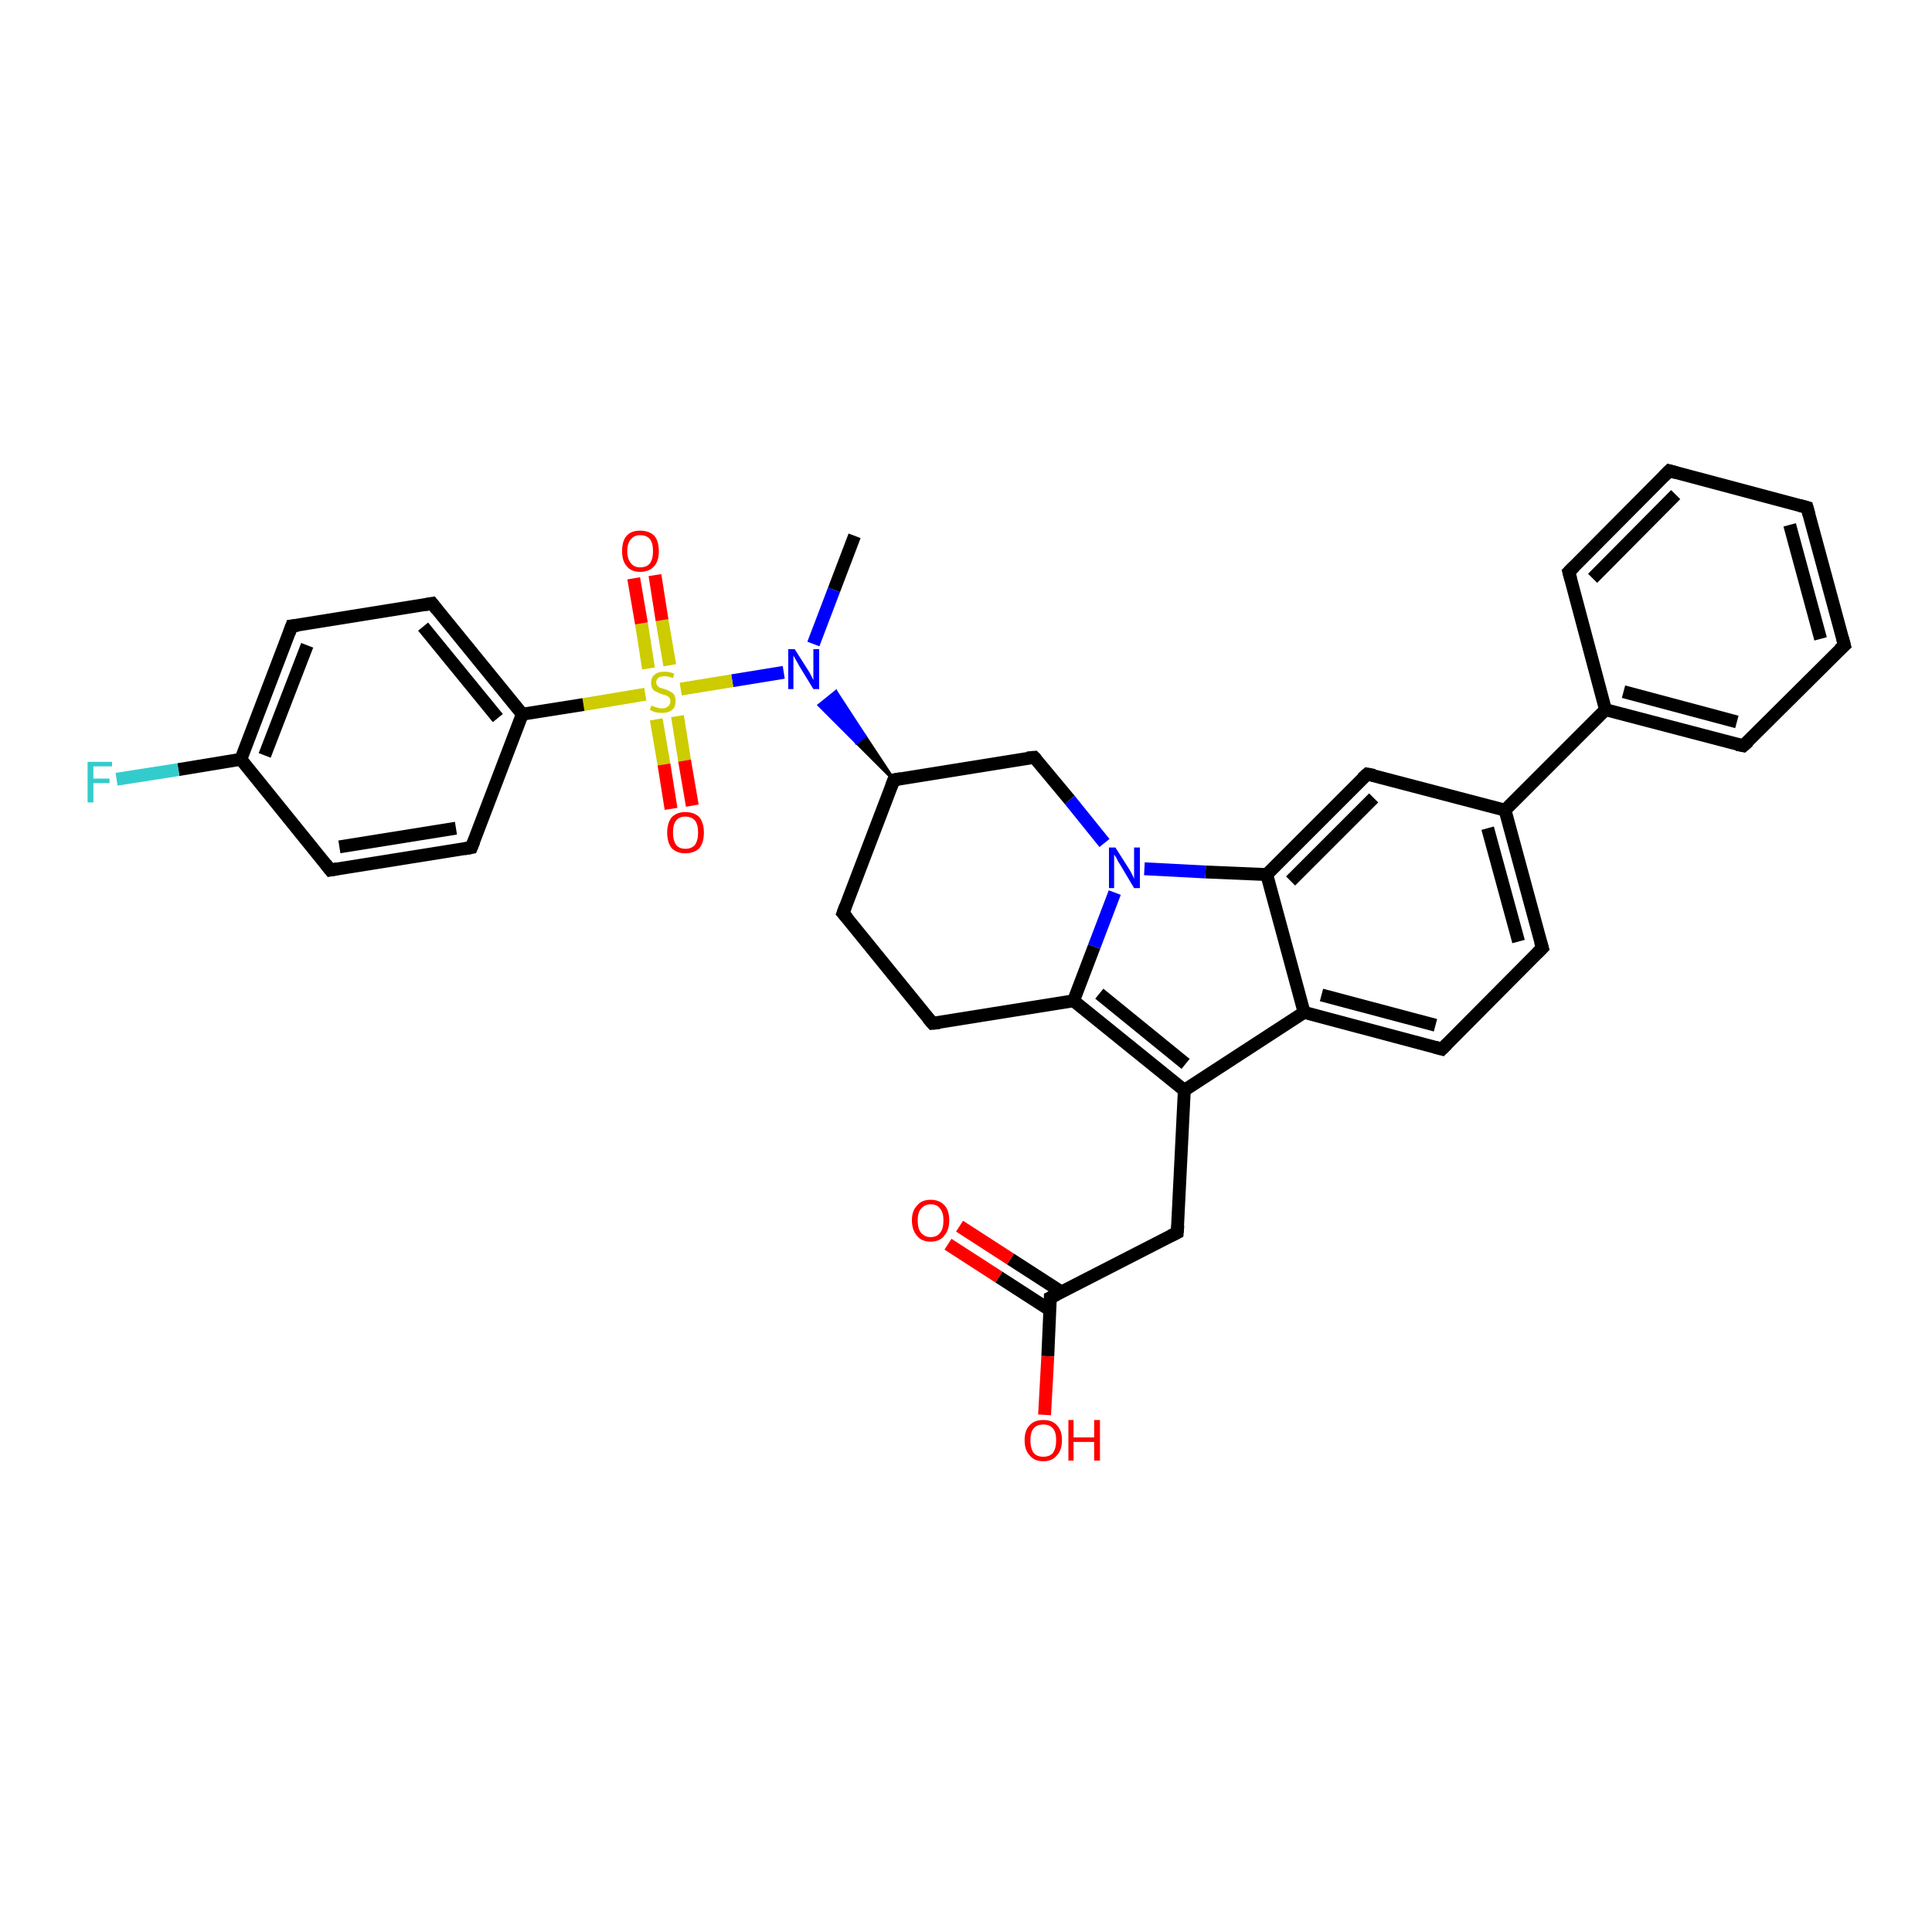 <?xml version='1.0' encoding='iso-8859-1'?>
<svg version='1.1' baseProfile='full'
              xmlns='http://www.w3.org/2000/svg'
                      xmlns:rdkit='http://www.rdkit.org/xml'
                      xmlns:xlink='http://www.w3.org/1999/xlink'
                  xml:space='preserve'
width='300px' height='300px' viewBox='0 0 300 300'>
<!-- END OF HEADER -->
<rect style='opacity:1.0;fill:#FFFFFF;stroke:none' width='300.0' height='300.0' x='0.0' y='0.0'> </rect>
<path class='bond-0 atom-0 atom-1' d='M 132.7,83.2 L 129.5,91.6' style='fill:none;fill-rule:evenodd;stroke:#000000;stroke-width:2.0px;stroke-linecap:butt;stroke-linejoin:miter;stroke-opacity:1' />
<path class='bond-0 atom-0 atom-1' d='M 129.5,91.6 L 126.3,100.0' style='fill:none;fill-rule:evenodd;stroke:#0000FF;stroke-width:2.0px;stroke-linecap:butt;stroke-linejoin:miter;stroke-opacity:1' />
<path class='bond-1 atom-2 atom-1' d='M 138.8,121.1 L 133.0,115.3 L 134.3,114.3 Z' style='fill:#000000;fill-rule:evenodd;fill-opacity:1;stroke:#000000;stroke-width:0.5px;stroke-linecap:butt;stroke-linejoin:miter;stroke-opacity:1;' />
<path class='bond-1 atom-2 atom-1' d='M 133.0,115.3 L 129.8,107.4 L 127.2,109.5 Z' style='fill:#0000FF;fill-rule:evenodd;fill-opacity:1;stroke:#0000FF;stroke-width:0.5px;stroke-linecap:butt;stroke-linejoin:miter;stroke-opacity:1;' />
<path class='bond-1 atom-2 atom-1' d='M 133.0,115.3 L 134.3,114.3 L 129.8,107.4 Z' style='fill:#0000FF;fill-rule:evenodd;fill-opacity:1;stroke:#0000FF;stroke-width:0.5px;stroke-linecap:butt;stroke-linejoin:miter;stroke-opacity:1;' />
<path class='bond-2 atom-2 atom-3' d='M 138.8,121.1 L 130.9,141.8' style='fill:none;fill-rule:evenodd;stroke:#000000;stroke-width:2.0px;stroke-linecap:butt;stroke-linejoin:miter;stroke-opacity:1' />
<path class='bond-3 atom-3 atom-4' d='M 130.9,141.8 L 144.8,158.9' style='fill:none;fill-rule:evenodd;stroke:#000000;stroke-width:2.0px;stroke-linecap:butt;stroke-linejoin:miter;stroke-opacity:1' />
<path class='bond-4 atom-4 atom-5' d='M 144.8,158.9 L 166.7,155.4' style='fill:none;fill-rule:evenodd;stroke:#000000;stroke-width:2.0px;stroke-linecap:butt;stroke-linejoin:miter;stroke-opacity:1' />
<path class='bond-5 atom-5 atom-6' d='M 166.7,155.4 L 183.9,169.3' style='fill:none;fill-rule:evenodd;stroke:#000000;stroke-width:2.0px;stroke-linecap:butt;stroke-linejoin:miter;stroke-opacity:1' />
<path class='bond-5 atom-5 atom-6' d='M 170.7,154.3 L 184.1,165.2' style='fill:none;fill-rule:evenodd;stroke:#000000;stroke-width:2.0px;stroke-linecap:butt;stroke-linejoin:miter;stroke-opacity:1' />
<path class='bond-6 atom-6 atom-7' d='M 183.9,169.3 L 182.8,191.4' style='fill:none;fill-rule:evenodd;stroke:#000000;stroke-width:2.0px;stroke-linecap:butt;stroke-linejoin:miter;stroke-opacity:1' />
<path class='bond-7 atom-7 atom-8' d='M 182.8,191.4 L 163.1,201.5' style='fill:none;fill-rule:evenodd;stroke:#000000;stroke-width:2.0px;stroke-linecap:butt;stroke-linejoin:miter;stroke-opacity:1' />
<path class='bond-8 atom-8 atom-9' d='M 163.1,201.5 L 162.7,210.6' style='fill:none;fill-rule:evenodd;stroke:#000000;stroke-width:2.0px;stroke-linecap:butt;stroke-linejoin:miter;stroke-opacity:1' />
<path class='bond-8 atom-8 atom-9' d='M 162.7,210.6 L 162.2,219.7' style='fill:none;fill-rule:evenodd;stroke:#FF0000;stroke-width:2.0px;stroke-linecap:butt;stroke-linejoin:miter;stroke-opacity:1' />
<path class='bond-9 atom-8 atom-10' d='M 164.8,200.6 L 156.9,195.5' style='fill:none;fill-rule:evenodd;stroke:#000000;stroke-width:2.0px;stroke-linecap:butt;stroke-linejoin:miter;stroke-opacity:1' />
<path class='bond-9 atom-8 atom-10' d='M 156.9,195.5 L 149.0,190.4' style='fill:none;fill-rule:evenodd;stroke:#FF0000;stroke-width:2.0px;stroke-linecap:butt;stroke-linejoin:miter;stroke-opacity:1' />
<path class='bond-9 atom-8 atom-10' d='M 163.0,203.4 L 155.1,198.3' style='fill:none;fill-rule:evenodd;stroke:#000000;stroke-width:2.0px;stroke-linecap:butt;stroke-linejoin:miter;stroke-opacity:1' />
<path class='bond-9 atom-8 atom-10' d='M 155.1,198.3 L 147.2,193.2' style='fill:none;fill-rule:evenodd;stroke:#FF0000;stroke-width:2.0px;stroke-linecap:butt;stroke-linejoin:miter;stroke-opacity:1' />
<path class='bond-10 atom-6 atom-11' d='M 183.9,169.3 L 202.5,157.2' style='fill:none;fill-rule:evenodd;stroke:#000000;stroke-width:2.0px;stroke-linecap:butt;stroke-linejoin:miter;stroke-opacity:1' />
<path class='bond-11 atom-11 atom-12' d='M 202.5,157.2 L 223.9,162.9' style='fill:none;fill-rule:evenodd;stroke:#000000;stroke-width:2.0px;stroke-linecap:butt;stroke-linejoin:miter;stroke-opacity:1' />
<path class='bond-11 atom-11 atom-12' d='M 205.2,154.5 L 222.9,159.2' style='fill:none;fill-rule:evenodd;stroke:#000000;stroke-width:2.0px;stroke-linecap:butt;stroke-linejoin:miter;stroke-opacity:1' />
<path class='bond-12 atom-12 atom-13' d='M 223.9,162.9 L 239.5,147.2' style='fill:none;fill-rule:evenodd;stroke:#000000;stroke-width:2.0px;stroke-linecap:butt;stroke-linejoin:miter;stroke-opacity:1' />
<path class='bond-13 atom-13 atom-14' d='M 239.5,147.2 L 233.7,125.8' style='fill:none;fill-rule:evenodd;stroke:#000000;stroke-width:2.0px;stroke-linecap:butt;stroke-linejoin:miter;stroke-opacity:1' />
<path class='bond-13 atom-13 atom-14' d='M 235.8,146.2 L 231.0,128.6' style='fill:none;fill-rule:evenodd;stroke:#000000;stroke-width:2.0px;stroke-linecap:butt;stroke-linejoin:miter;stroke-opacity:1' />
<path class='bond-14 atom-14 atom-15' d='M 233.7,125.8 L 212.3,120.2' style='fill:none;fill-rule:evenodd;stroke:#000000;stroke-width:2.0px;stroke-linecap:butt;stroke-linejoin:miter;stroke-opacity:1' />
<path class='bond-15 atom-15 atom-16' d='M 212.3,120.2 L 196.7,135.8' style='fill:none;fill-rule:evenodd;stroke:#000000;stroke-width:2.0px;stroke-linecap:butt;stroke-linejoin:miter;stroke-opacity:1' />
<path class='bond-15 atom-15 atom-16' d='M 213.3,123.9 L 200.4,136.8' style='fill:none;fill-rule:evenodd;stroke:#000000;stroke-width:2.0px;stroke-linecap:butt;stroke-linejoin:miter;stroke-opacity:1' />
<path class='bond-16 atom-16 atom-17' d='M 196.7,135.8 L 187.2,135.4' style='fill:none;fill-rule:evenodd;stroke:#000000;stroke-width:2.0px;stroke-linecap:butt;stroke-linejoin:miter;stroke-opacity:1' />
<path class='bond-16 atom-16 atom-17' d='M 187.2,135.4 L 177.7,134.9' style='fill:none;fill-rule:evenodd;stroke:#0000FF;stroke-width:2.0px;stroke-linecap:butt;stroke-linejoin:miter;stroke-opacity:1' />
<path class='bond-17 atom-17 atom-18' d='M 171.5,130.9 L 166.1,124.2' style='fill:none;fill-rule:evenodd;stroke:#0000FF;stroke-width:2.0px;stroke-linecap:butt;stroke-linejoin:miter;stroke-opacity:1' />
<path class='bond-17 atom-17 atom-18' d='M 166.1,124.2 L 160.6,117.6' style='fill:none;fill-rule:evenodd;stroke:#000000;stroke-width:2.0px;stroke-linecap:butt;stroke-linejoin:miter;stroke-opacity:1' />
<path class='bond-18 atom-14 atom-19' d='M 233.7,125.8 L 249.3,110.2' style='fill:none;fill-rule:evenodd;stroke:#000000;stroke-width:2.0px;stroke-linecap:butt;stroke-linejoin:miter;stroke-opacity:1' />
<path class='bond-19 atom-19 atom-20' d='M 249.3,110.2 L 270.7,115.8' style='fill:none;fill-rule:evenodd;stroke:#000000;stroke-width:2.0px;stroke-linecap:butt;stroke-linejoin:miter;stroke-opacity:1' />
<path class='bond-19 atom-19 atom-20' d='M 252.1,107.4 L 269.7,112.1' style='fill:none;fill-rule:evenodd;stroke:#000000;stroke-width:2.0px;stroke-linecap:butt;stroke-linejoin:miter;stroke-opacity:1' />
<path class='bond-20 atom-20 atom-21' d='M 270.7,115.8 L 286.4,100.2' style='fill:none;fill-rule:evenodd;stroke:#000000;stroke-width:2.0px;stroke-linecap:butt;stroke-linejoin:miter;stroke-opacity:1' />
<path class='bond-21 atom-21 atom-22' d='M 286.4,100.2 L 280.6,78.8' style='fill:none;fill-rule:evenodd;stroke:#000000;stroke-width:2.0px;stroke-linecap:butt;stroke-linejoin:miter;stroke-opacity:1' />
<path class='bond-21 atom-21 atom-22' d='M 282.7,99.2 L 277.9,81.5' style='fill:none;fill-rule:evenodd;stroke:#000000;stroke-width:2.0px;stroke-linecap:butt;stroke-linejoin:miter;stroke-opacity:1' />
<path class='bond-22 atom-22 atom-23' d='M 280.6,78.8 L 259.2,73.1' style='fill:none;fill-rule:evenodd;stroke:#000000;stroke-width:2.0px;stroke-linecap:butt;stroke-linejoin:miter;stroke-opacity:1' />
<path class='bond-23 atom-23 atom-24' d='M 259.2,73.1 L 243.6,88.8' style='fill:none;fill-rule:evenodd;stroke:#000000;stroke-width:2.0px;stroke-linecap:butt;stroke-linejoin:miter;stroke-opacity:1' />
<path class='bond-23 atom-23 atom-24' d='M 260.2,76.8 L 247.3,89.8' style='fill:none;fill-rule:evenodd;stroke:#000000;stroke-width:2.0px;stroke-linecap:butt;stroke-linejoin:miter;stroke-opacity:1' />
<path class='bond-24 atom-1 atom-25' d='M 121.7,104.4 L 113.7,105.7' style='fill:none;fill-rule:evenodd;stroke:#0000FF;stroke-width:2.0px;stroke-linecap:butt;stroke-linejoin:miter;stroke-opacity:1' />
<path class='bond-24 atom-1 atom-25' d='M 113.7,105.7 L 105.7,107.0' style='fill:none;fill-rule:evenodd;stroke:#CCCC00;stroke-width:2.0px;stroke-linecap:butt;stroke-linejoin:miter;stroke-opacity:1' />
<path class='bond-25 atom-25 atom-26' d='M 101.9,111.7 L 103.1,118.7' style='fill:none;fill-rule:evenodd;stroke:#CCCC00;stroke-width:2.0px;stroke-linecap:butt;stroke-linejoin:miter;stroke-opacity:1' />
<path class='bond-25 atom-25 atom-26' d='M 103.1,118.7 L 104.2,125.6' style='fill:none;fill-rule:evenodd;stroke:#FF0000;stroke-width:2.0px;stroke-linecap:butt;stroke-linejoin:miter;stroke-opacity:1' />
<path class='bond-25 atom-25 atom-26' d='M 105.2,111.2 L 106.3,118.1' style='fill:none;fill-rule:evenodd;stroke:#CCCC00;stroke-width:2.0px;stroke-linecap:butt;stroke-linejoin:miter;stroke-opacity:1' />
<path class='bond-25 atom-25 atom-26' d='M 106.3,118.1 L 107.5,125.1' style='fill:none;fill-rule:evenodd;stroke:#FF0000;stroke-width:2.0px;stroke-linecap:butt;stroke-linejoin:miter;stroke-opacity:1' />
<path class='bond-26 atom-25 atom-27' d='M 104.0,103.3 L 102.8,96.3' style='fill:none;fill-rule:evenodd;stroke:#CCCC00;stroke-width:2.0px;stroke-linecap:butt;stroke-linejoin:miter;stroke-opacity:1' />
<path class='bond-26 atom-25 atom-27' d='M 102.8,96.3 L 101.7,89.3' style='fill:none;fill-rule:evenodd;stroke:#FF0000;stroke-width:2.0px;stroke-linecap:butt;stroke-linejoin:miter;stroke-opacity:1' />
<path class='bond-26 atom-25 atom-27' d='M 100.7,103.8 L 99.6,96.8' style='fill:none;fill-rule:evenodd;stroke:#CCCC00;stroke-width:2.0px;stroke-linecap:butt;stroke-linejoin:miter;stroke-opacity:1' />
<path class='bond-26 atom-25 atom-27' d='M 99.6,96.8 L 98.4,89.8' style='fill:none;fill-rule:evenodd;stroke:#FF0000;stroke-width:2.0px;stroke-linecap:butt;stroke-linejoin:miter;stroke-opacity:1' />
<path class='bond-27 atom-25 atom-28' d='M 100.2,107.8 L 90.6,109.4' style='fill:none;fill-rule:evenodd;stroke:#CCCC00;stroke-width:2.0px;stroke-linecap:butt;stroke-linejoin:miter;stroke-opacity:1' />
<path class='bond-27 atom-25 atom-28' d='M 90.6,109.4 L 81.1,110.9' style='fill:none;fill-rule:evenodd;stroke:#000000;stroke-width:2.0px;stroke-linecap:butt;stroke-linejoin:miter;stroke-opacity:1' />
<path class='bond-28 atom-28 atom-29' d='M 81.1,110.9 L 67.1,93.7' style='fill:none;fill-rule:evenodd;stroke:#000000;stroke-width:2.0px;stroke-linecap:butt;stroke-linejoin:miter;stroke-opacity:1' />
<path class='bond-28 atom-28 atom-29' d='M 77.3,111.5 L 65.7,97.3' style='fill:none;fill-rule:evenodd;stroke:#000000;stroke-width:2.0px;stroke-linecap:butt;stroke-linejoin:miter;stroke-opacity:1' />
<path class='bond-29 atom-29 atom-30' d='M 67.1,93.7 L 45.3,97.2' style='fill:none;fill-rule:evenodd;stroke:#000000;stroke-width:2.0px;stroke-linecap:butt;stroke-linejoin:miter;stroke-opacity:1' />
<path class='bond-30 atom-30 atom-31' d='M 45.3,97.2 L 37.4,117.9' style='fill:none;fill-rule:evenodd;stroke:#000000;stroke-width:2.0px;stroke-linecap:butt;stroke-linejoin:miter;stroke-opacity:1' />
<path class='bond-30 atom-30 atom-31' d='M 47.7,100.2 L 41.1,117.3' style='fill:none;fill-rule:evenodd;stroke:#000000;stroke-width:2.0px;stroke-linecap:butt;stroke-linejoin:miter;stroke-opacity:1' />
<path class='bond-31 atom-31 atom-32' d='M 37.4,117.9 L 27.7,119.5' style='fill:none;fill-rule:evenodd;stroke:#000000;stroke-width:2.0px;stroke-linecap:butt;stroke-linejoin:miter;stroke-opacity:1' />
<path class='bond-31 atom-31 atom-32' d='M 27.7,119.5 L 18.1,121.0' style='fill:none;fill-rule:evenodd;stroke:#33CCCC;stroke-width:2.0px;stroke-linecap:butt;stroke-linejoin:miter;stroke-opacity:1' />
<path class='bond-32 atom-31 atom-33' d='M 37.4,117.9 L 51.3,135.1' style='fill:none;fill-rule:evenodd;stroke:#000000;stroke-width:2.0px;stroke-linecap:butt;stroke-linejoin:miter;stroke-opacity:1' />
<path class='bond-33 atom-33 atom-34' d='M 51.3,135.1 L 73.2,131.6' style='fill:none;fill-rule:evenodd;stroke:#000000;stroke-width:2.0px;stroke-linecap:butt;stroke-linejoin:miter;stroke-opacity:1' />
<path class='bond-33 atom-33 atom-34' d='M 52.7,131.5 L 70.8,128.6' style='fill:none;fill-rule:evenodd;stroke:#000000;stroke-width:2.0px;stroke-linecap:butt;stroke-linejoin:miter;stroke-opacity:1' />
<path class='bond-34 atom-18 atom-2' d='M 160.6,117.6 L 138.8,121.1' style='fill:none;fill-rule:evenodd;stroke:#000000;stroke-width:2.0px;stroke-linecap:butt;stroke-linejoin:miter;stroke-opacity:1' />
<path class='bond-35 atom-24 atom-19' d='M 243.6,88.8 L 249.3,110.2' style='fill:none;fill-rule:evenodd;stroke:#000000;stroke-width:2.0px;stroke-linecap:butt;stroke-linejoin:miter;stroke-opacity:1' />
<path class='bond-36 atom-34 atom-28' d='M 73.2,131.6 L 81.1,110.9' style='fill:none;fill-rule:evenodd;stroke:#000000;stroke-width:2.0px;stroke-linecap:butt;stroke-linejoin:miter;stroke-opacity:1' />
<path class='bond-37 atom-17 atom-5' d='M 173.1,138.6 L 169.9,147.0' style='fill:none;fill-rule:evenodd;stroke:#0000FF;stroke-width:2.0px;stroke-linecap:butt;stroke-linejoin:miter;stroke-opacity:1' />
<path class='bond-37 atom-17 atom-5' d='M 169.9,147.0 L 166.7,155.4' style='fill:none;fill-rule:evenodd;stroke:#000000;stroke-width:2.0px;stroke-linecap:butt;stroke-linejoin:miter;stroke-opacity:1' />
<path class='bond-38 atom-16 atom-11' d='M 196.7,135.8 L 202.5,157.2' style='fill:none;fill-rule:evenodd;stroke:#000000;stroke-width:2.0px;stroke-linecap:butt;stroke-linejoin:miter;stroke-opacity:1' />
<path d='M 138.4,122.1 L 138.8,121.1 L 139.9,120.9' style='fill:none;stroke:#000000;stroke-width:2.0px;stroke-linecap:butt;stroke-linejoin:miter;stroke-opacity:1;' />
<path d='M 131.3,140.7 L 130.9,141.8 L 131.6,142.6' style='fill:none;stroke:#000000;stroke-width:2.0px;stroke-linecap:butt;stroke-linejoin:miter;stroke-opacity:1;' />
<path d='M 144.1,158.1 L 144.8,158.9 L 145.9,158.8' style='fill:none;stroke:#000000;stroke-width:2.0px;stroke-linecap:butt;stroke-linejoin:miter;stroke-opacity:1;' />
<path d='M 182.9,190.3 L 182.8,191.4 L 181.8,191.9' style='fill:none;stroke:#000000;stroke-width:2.0px;stroke-linecap:butt;stroke-linejoin:miter;stroke-opacity:1;' />
<path d='M 164.1,201.0 L 163.1,201.5 L 163.1,202.0' style='fill:none;stroke:#000000;stroke-width:2.0px;stroke-linecap:butt;stroke-linejoin:miter;stroke-opacity:1;' />
<path d='M 222.8,162.6 L 223.9,162.9 L 224.7,162.1' style='fill:none;stroke:#000000;stroke-width:2.0px;stroke-linecap:butt;stroke-linejoin:miter;stroke-opacity:1;' />
<path d='M 238.7,148.0 L 239.5,147.2 L 239.2,146.2' style='fill:none;stroke:#000000;stroke-width:2.0px;stroke-linecap:butt;stroke-linejoin:miter;stroke-opacity:1;' />
<path d='M 213.4,120.4 L 212.3,120.2 L 211.5,120.9' style='fill:none;stroke:#000000;stroke-width:2.0px;stroke-linecap:butt;stroke-linejoin:miter;stroke-opacity:1;' />
<path d='M 160.9,117.9 L 160.6,117.6 L 159.5,117.7' style='fill:none;stroke:#000000;stroke-width:2.0px;stroke-linecap:butt;stroke-linejoin:miter;stroke-opacity:1;' />
<path d='M 269.7,115.6 L 270.7,115.8 L 271.5,115.1' style='fill:none;stroke:#000000;stroke-width:2.0px;stroke-linecap:butt;stroke-linejoin:miter;stroke-opacity:1;' />
<path d='M 285.6,100.9 L 286.4,100.2 L 286.1,99.1' style='fill:none;stroke:#000000;stroke-width:2.0px;stroke-linecap:butt;stroke-linejoin:miter;stroke-opacity:1;' />
<path d='M 280.9,79.9 L 280.6,78.8 L 279.5,78.5' style='fill:none;stroke:#000000;stroke-width:2.0px;stroke-linecap:butt;stroke-linejoin:miter;stroke-opacity:1;' />
<path d='M 260.3,73.4 L 259.2,73.1 L 258.4,73.9' style='fill:none;stroke:#000000;stroke-width:2.0px;stroke-linecap:butt;stroke-linejoin:miter;stroke-opacity:1;' />
<path d='M 244.4,88.0 L 243.6,88.8 L 243.9,89.9' style='fill:none;stroke:#000000;stroke-width:2.0px;stroke-linecap:butt;stroke-linejoin:miter;stroke-opacity:1;' />
<path d='M 67.8,94.6 L 67.1,93.7 L 66.0,93.9' style='fill:none;stroke:#000000;stroke-width:2.0px;stroke-linecap:butt;stroke-linejoin:miter;stroke-opacity:1;' />
<path d='M 46.3,97.1 L 45.3,97.2 L 44.9,98.3' style='fill:none;stroke:#000000;stroke-width:2.0px;stroke-linecap:butt;stroke-linejoin:miter;stroke-opacity:1;' />
<path d='M 50.6,134.2 L 51.3,135.1 L 52.4,134.9' style='fill:none;stroke:#000000;stroke-width:2.0px;stroke-linecap:butt;stroke-linejoin:miter;stroke-opacity:1;' />
<path d='M 72.1,131.8 L 73.2,131.6 L 73.6,130.6' style='fill:none;stroke:#000000;stroke-width:2.0px;stroke-linecap:butt;stroke-linejoin:miter;stroke-opacity:1;' />
<path class='atom-1' d='M 123.4 100.8
L 125.5 104.1
Q 125.7 104.4, 126.0 105.0
Q 126.3 105.6, 126.3 105.6
L 126.3 100.8
L 127.2 100.8
L 127.2 107.0
L 126.3 107.0
L 124.1 103.4
Q 123.9 103.0, 123.6 102.5
Q 123.3 102.0, 123.2 101.8
L 123.2 107.0
L 122.4 107.0
L 122.4 100.8
L 123.4 100.8
' fill='#0000FF'/>
<path class='atom-9' d='M 159.1 223.6
Q 159.1 222.1, 159.9 221.3
Q 160.6 220.5, 162.0 220.5
Q 163.4 220.5, 164.1 221.3
Q 164.9 222.1, 164.9 223.6
Q 164.9 225.2, 164.1 226.0
Q 163.4 226.9, 162.0 226.9
Q 160.6 226.9, 159.9 226.0
Q 159.1 225.2, 159.1 223.6
M 162.0 226.2
Q 163.0 226.2, 163.5 225.6
Q 164.0 224.9, 164.0 223.6
Q 164.0 222.4, 163.5 221.8
Q 163.0 221.2, 162.0 221.2
Q 161.0 221.2, 160.5 221.8
Q 160.0 222.4, 160.0 223.6
Q 160.0 224.9, 160.5 225.6
Q 161.0 226.2, 162.0 226.2
' fill='#FF0000'/>
<path class='atom-9' d='M 165.9 220.5
L 166.7 220.5
L 166.7 223.2
L 169.9 223.2
L 169.9 220.5
L 170.8 220.5
L 170.8 226.8
L 169.9 226.8
L 169.9 223.9
L 166.7 223.9
L 166.7 226.8
L 165.9 226.8
L 165.9 220.5
' fill='#FF0000'/>
<path class='atom-10' d='M 141.6 189.5
Q 141.6 188.0, 142.4 187.2
Q 143.1 186.3, 144.5 186.3
Q 145.9 186.3, 146.7 187.2
Q 147.4 188.0, 147.4 189.5
Q 147.4 191.0, 146.6 191.9
Q 145.9 192.8, 144.5 192.8
Q 143.1 192.8, 142.4 191.9
Q 141.6 191.0, 141.6 189.5
M 144.5 192.1
Q 145.5 192.1, 146.0 191.4
Q 146.5 190.8, 146.5 189.5
Q 146.5 188.3, 146.0 187.7
Q 145.5 187.0, 144.5 187.0
Q 143.6 187.0, 143.0 187.7
Q 142.5 188.3, 142.5 189.5
Q 142.5 190.8, 143.0 191.4
Q 143.6 192.1, 144.5 192.1
' fill='#FF0000'/>
<path class='atom-17' d='M 173.2 131.6
L 175.3 134.9
Q 175.5 135.2, 175.8 135.8
Q 176.1 136.4, 176.1 136.5
L 176.1 131.6
L 177.0 131.6
L 177.0 137.9
L 176.1 137.9
L 173.9 134.2
Q 173.6 133.8, 173.4 133.3
Q 173.1 132.8, 173.0 132.7
L 173.0 137.9
L 172.2 137.9
L 172.2 131.6
L 173.2 131.6
' fill='#0000FF'/>
<path class='atom-25' d='M 101.2 109.5
Q 101.2 109.6, 101.5 109.7
Q 101.8 109.8, 102.1 109.9
Q 102.5 110.0, 102.8 110.0
Q 103.4 110.0, 103.7 109.7
Q 104.1 109.4, 104.1 108.9
Q 104.1 108.5, 103.9 108.3
Q 103.7 108.1, 103.5 108.0
Q 103.2 107.9, 102.8 107.8
Q 102.2 107.6, 101.9 107.4
Q 101.5 107.3, 101.3 106.9
Q 101.1 106.6, 101.1 106.0
Q 101.1 105.2, 101.6 104.8
Q 102.1 104.3, 103.2 104.3
Q 103.9 104.3, 104.7 104.6
L 104.5 105.3
Q 103.8 105.0, 103.2 105.0
Q 102.6 105.0, 102.3 105.2
Q 101.9 105.5, 101.9 105.9
Q 101.9 106.3, 102.1 106.5
Q 102.3 106.7, 102.5 106.8
Q 102.8 106.9, 103.2 107.0
Q 103.8 107.2, 104.1 107.4
Q 104.5 107.6, 104.7 107.9
Q 104.9 108.3, 104.9 108.9
Q 104.9 109.8, 104.4 110.2
Q 103.8 110.7, 102.8 110.7
Q 102.3 110.7, 101.8 110.6
Q 101.4 110.5, 100.9 110.2
L 101.2 109.5
' fill='#CCCC00'/>
<path class='atom-26' d='M 103.6 129.3
Q 103.6 127.8, 104.3 126.9
Q 105.1 126.1, 106.4 126.1
Q 107.8 126.1, 108.6 126.9
Q 109.3 127.8, 109.3 129.3
Q 109.3 130.8, 108.6 131.7
Q 107.8 132.5, 106.4 132.5
Q 105.1 132.5, 104.3 131.7
Q 103.6 130.8, 103.6 129.3
M 106.4 131.8
Q 107.4 131.8, 107.9 131.2
Q 108.4 130.5, 108.4 129.3
Q 108.4 128.0, 107.9 127.4
Q 107.4 126.8, 106.4 126.8
Q 105.5 126.8, 105.0 127.4
Q 104.5 128.0, 104.5 129.3
Q 104.5 130.5, 105.0 131.2
Q 105.5 131.8, 106.4 131.8
' fill='#FF0000'/>
<path class='atom-27' d='M 96.6 85.6
Q 96.6 84.0, 97.3 83.2
Q 98.0 82.4, 99.4 82.4
Q 100.8 82.4, 101.6 83.2
Q 102.3 84.0, 102.3 85.6
Q 102.3 87.1, 101.6 87.9
Q 100.8 88.8, 99.4 88.8
Q 98.0 88.8, 97.3 87.9
Q 96.6 87.1, 96.6 85.6
M 99.4 88.1
Q 100.4 88.1, 100.9 87.5
Q 101.4 86.8, 101.4 85.6
Q 101.4 84.3, 100.9 83.7
Q 100.4 83.1, 99.4 83.1
Q 98.5 83.1, 98.0 83.7
Q 97.4 84.3, 97.4 85.6
Q 97.4 86.8, 98.0 87.5
Q 98.5 88.1, 99.4 88.1
' fill='#FF0000'/>
<path class='atom-32' d='M 13.6 118.3
L 17.4 118.3
L 17.4 119.0
L 14.5 119.0
L 14.5 120.9
L 17.0 120.9
L 17.0 121.6
L 14.5 121.6
L 14.5 124.6
L 13.6 124.6
L 13.6 118.3
' fill='#33CCCC'/>
</svg>
